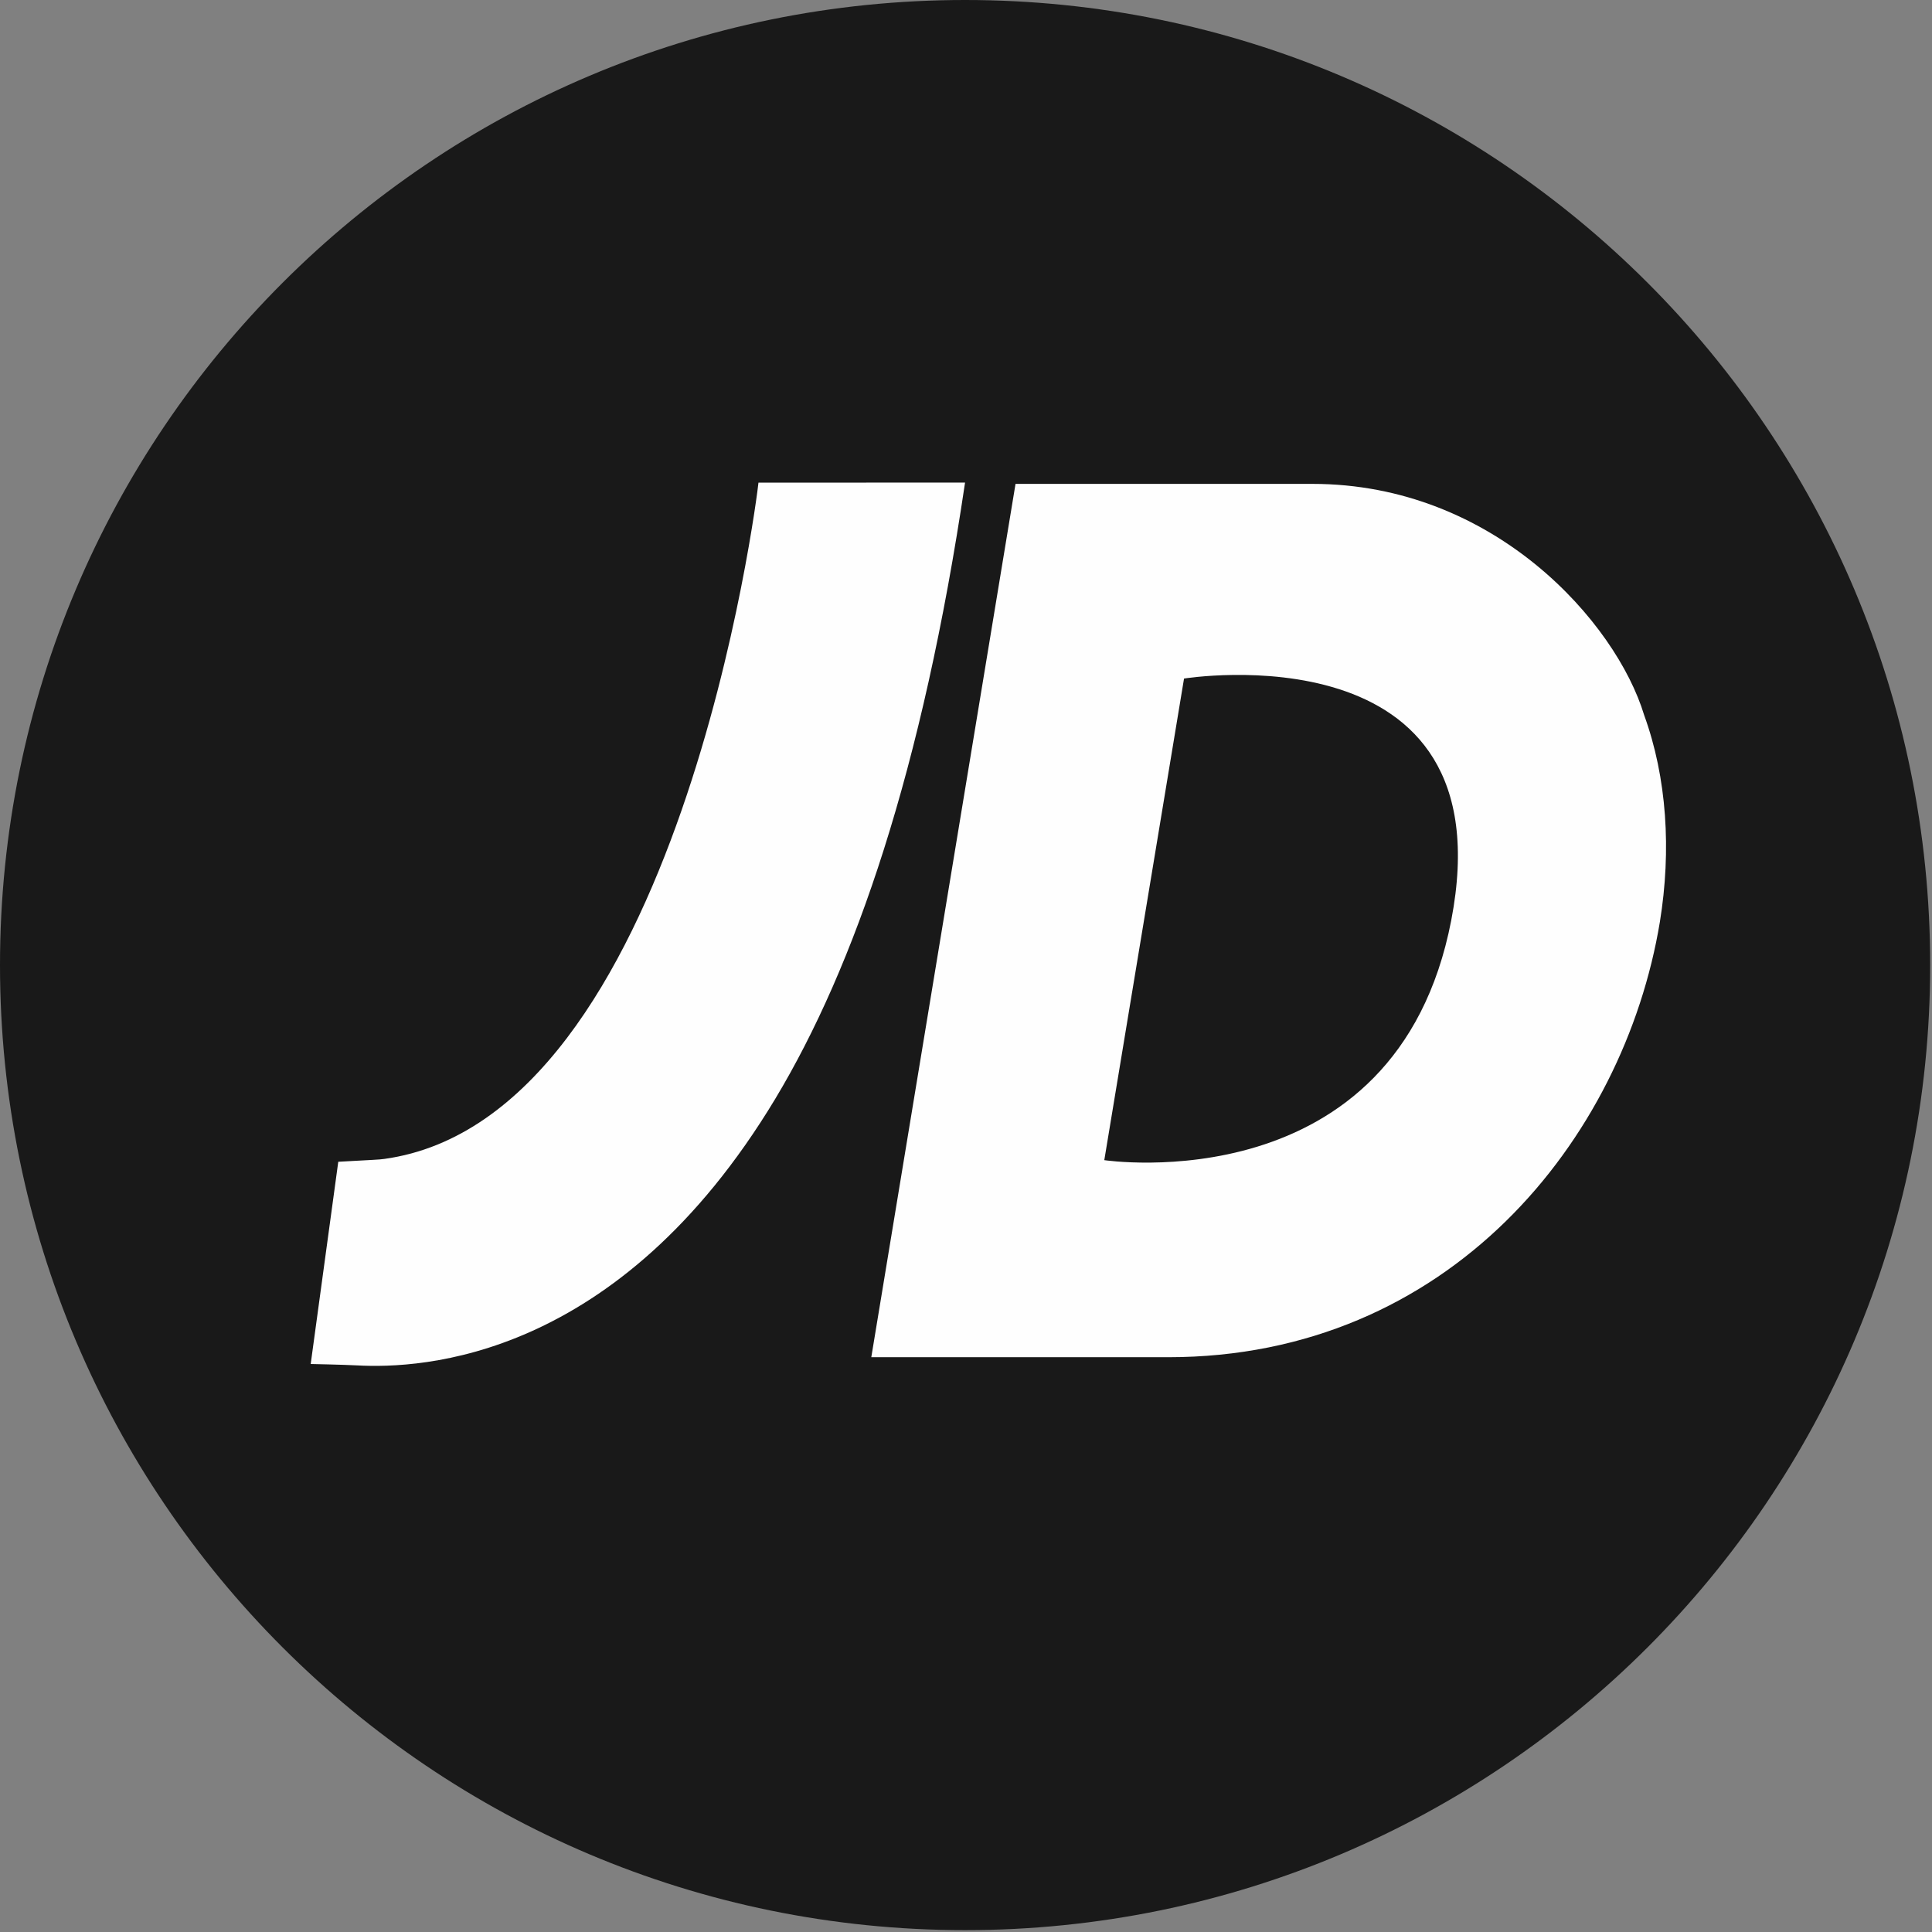 <svg viewBox="0 0 55 55" xmlns="http://www.w3.org/2000/svg"><rect x="0" y="0" width="55" height="55" fill="#808080" stroke="none"/><g fill="none" fill-rule="evenodd"><path d="M54.948 27.474c0 15.171-12.302 27.473-27.474 27.473S0 42.647 0 27.474C0 12.302 12.301 0 27.473 0c15.173 0 27.475 12.3 27.475 27.474" fill="#191919"/><path d="M46.805 20.356c-.798-2.634-4.269-6.581-9.444-6.581H28.91l-4.106 24.862h8.454c7.978 0 12.967-6.177 13.995-12.391.332-2.043.2-4.108-.448-5.89m-5.492 5.848c-1.563 8.077-9.876 6.823-9.876 6.823l2.27-13.71s9.225-1.495 7.606 6.887M21.592 13.74c-.035.375-2.255 18.088-10.65 19.252-.155.023-.297.023-1.312.081l-.785 5.757s.93.019 1.324.04c1.816.099 7.418-.144 11.9-7.587 2.269-3.772 4.19-9.359 5.404-17.545l-5.881.002z" fill="#FEFEFE"/></g></svg>